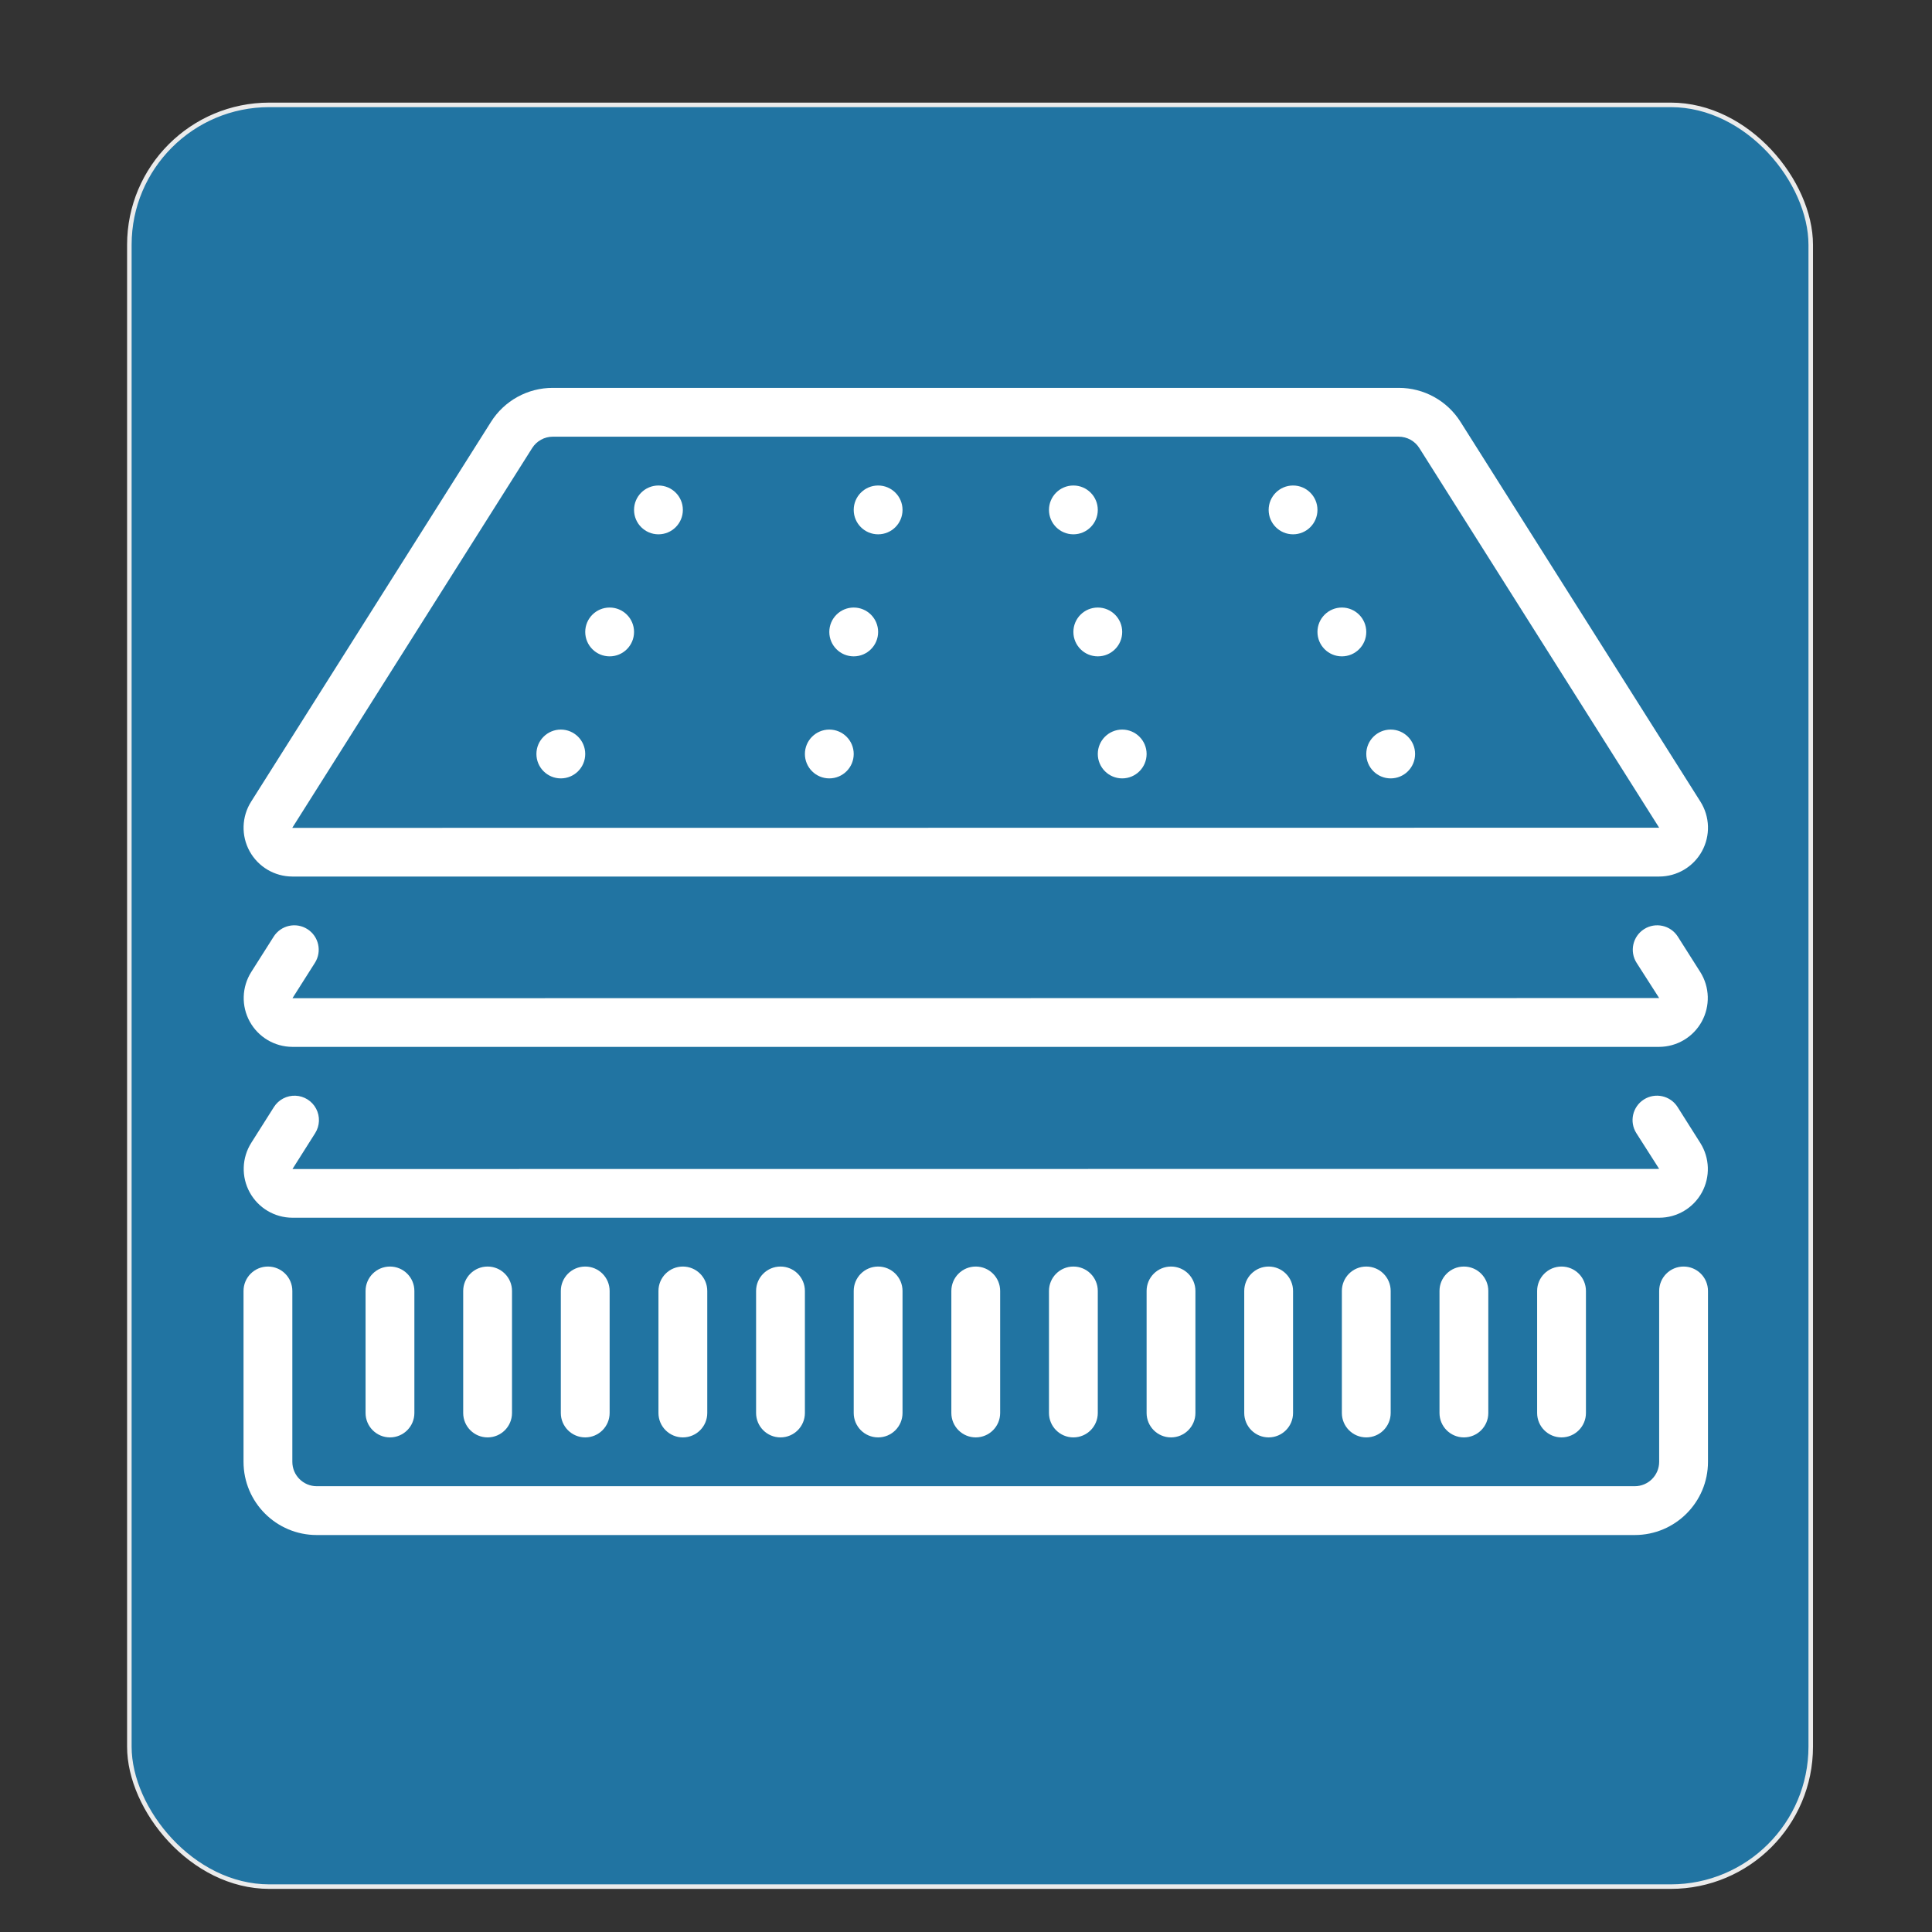 <?xml version="1.0" encoding="UTF-8" standalone="no"?>
<svg
   id="Capa_1"
   enable-background="new 0 0 512 512"
   height="512"
   viewBox="0 0 512 512"
   width="512"
   version="1.1"
   sodipodi:docname="m.svg"
   inkscape:version="1.2.2 (b0a8486541, 2022-12-01)"
   xmlns:inkscape="http://www.inkscape.org/namespaces/inkscape"
   xmlns:sodipodi="http://sodipodi.sourceforge.net/DTD/sodipodi-0.dtd"
   xmlns="http://www.w3.org/2000/svg"
   xmlns:svg="http://www.w3.org/2000/svg">
  <rect x="0" y="0" width="512" height="512" fill="#333333" stroke="none"/>
  <defs
     id="defs40" />
  <sodipodi:namedview
     id="namedview38"
     pagecolor="#ffffff"
     bordercolor="#666666"
     borderopacity="1.0"
     inkscape:showpageshadow="2"
     inkscape:pageopacity="0.0"
     inkscape:pagecheckerboard="0"
     inkscape:deskcolor="#d1d1d1"
     showgrid="false"
     inkscape:zoom="0.29865594"
     inkscape:cx="-597.67772"
     inkscape:cy="-87.056699"
     inkscape:window-width="1920"
     inkscape:window-height="1011"
     inkscape:window-x="0"
     inkscape:window-y="32"
     inkscape:window-maximized="1"
     inkscape:current-layer="Capa_1" />
  <rect
     style="fill:#2174a2;fill-opacity:1;stroke:#ebebeb;stroke-width:1.2"
     id="rect371-1"
     width="445.584"
     height="472.182"
     x="34.279"
     y="27.793"
     ry="37.089" />
  <g
     id="g35"
     style="fill:#ffffff"
     transform="matrix(0.758,0,0,0.758,64.537,60.746)">
    <g
       id="Page-1_5_"
       style="fill:#ffffff">
      <g
         id="_x30_06---Mattress-Layering"
         style="fill:#ffffff">
        <path
           id="Shape_12_"
           d="m 17.067,226.313 h 477.867 c 6.219,0 11.945,-3.382 14.947,-8.828 3.002,-5.446 2.804,-12.094 -0.517,-17.352 L 425.515,67.414 C 420.844,59.963 412.66,55.447 403.866,55.467 H 108.134 C 99.339,55.445 91.155,59.961 86.485,67.414 L 2.654,200.132 c -3.319,5.255 -3.519,11.899 -0.521,17.344 2.997,5.446 8.718,8.831 14.934,8.837 z m 0,-17.067 83.848,-132.736 c 1.564,-2.477 4.29,-3.978 7.219,-3.977 h 295.731 c 2.929,-0.002 5.655,1.5 7.219,3.977 l 83.849,132.736 -477.867,0.051 v -0.051 z"
           style="fill:#ffffff" />
        <g
           clip-rule="evenodd"
           fill-rule="evenodd"
           id="g31"
           style="fill:#ffffff">
          <path
             id="Path_40_"
             d="m 509.312,259.712 -7.851,-12.382 c -2.526,-3.982 -7.802,-5.163 -11.785,-2.637 -3.982,2.526 -5.163,7.802 -2.637,11.785 l 7.893,12.322 -477.824,0.051 7.851,-12.373 c 2.526,-3.982 1.346,-9.258 -2.637,-11.785 -3.982,-2.526 -9.258,-1.346 -11.785,2.637 l -7.842,12.365 c -3.311,5.248 -3.512,11.88 -0.525,17.319 2.987,5.439 8.69,8.829 14.895,8.852 h 477.867 c 6.201,-0.024 11.901,-3.41 14.889,-8.845 2.988,-5.433 2.793,-12.06 -0.509,-17.309 z"
             style="fill:#ffffff" />
          <path
             id="Path_39_"
             d="m 509.858,336.777 c 2.982,-5.444 2.772,-12.077 -0.546,-17.323 l -7.936,-12.553 c -2.521,-3.982 -7.794,-5.167 -11.776,-2.645 -3.982,2.522 -5.167,7.794 -2.645,11.776 l 7.979,12.501 -477.824,0.043 7.936,-12.544 c 1.631,-2.576 1.764,-5.827 0.348,-8.527 -1.415,-2.701 -4.164,-4.441 -7.211,-4.565 -3.047,-0.124 -5.928,1.386 -7.559,3.962 l -7.927,12.527 c -3.311,5.248 -3.512,11.88 -0.525,17.319 2.987,5.439 8.69,8.829 14.895,8.852 h 477.867 c 6.213,0.006 11.934,-3.377 14.924,-8.823 z"
             style="fill:#ffffff" />
          <path
             id="Path_38_"
             d="m 25.6,456.534 h 460.8 c 14.138,0 25.6,-11.462 25.6,-25.6 V 371.2 c 0,-4.713 -3.82,-8.533 -8.533,-8.533 -4.713,0 -8.533,3.82 -8.533,8.533 v 59.733 c 0,4.713 -3.82,8.533 -8.533,8.533 H 25.6 c -4.713,0 -8.533,-3.82 -8.533,-8.533 V 371.2 c 0,-4.713 -3.821,-8.533 -8.533,-8.533 -4.712,0 -8.534,3.82 -8.534,8.533 v 59.733 c 0,14.139 11.462,25.601 25.6,25.601 z"
             style="fill:#ffffff" />
          <circle
             id="Oval_50_"
             cx="145.067"
             cy="98.134"
             r="8.533"
             style="fill:#ffffff" />
          <circle
             id="Oval_49_"
             cx="221.867"
             cy="98.134"
             r="8.533"
             style="fill:#ffffff" />
          <circle
             id="Oval_48_"
             cx="213.333"
             cy="140.8"
             r="8.533"
             style="fill:#ffffff" />
          <circle
             id="Oval_47_"
             cx="204.8"
             cy="183.467"
             r="8.533"
             style="fill:#ffffff" />
          <circle
             id="Oval_46_"
             cx="128"
             cy="140.8"
             r="8.533"
             style="fill:#ffffff" />
          <circle
             id="Oval_45_"
             cx="110.933"
             cy="183.467"
             r="8.533"
             style="fill:#ffffff" />
          <circle
             id="Oval_44_"
             cx="366.933"
             cy="98.134"
             r="8.533"
             style="fill:#ffffff" />
          <circle
             id="Oval_43_"
             cx="290.133"
             cy="98.134"
             r="8.533"
             style="fill:#ffffff" />
          <circle
             id="Oval_42_"
             cx="298.667"
             cy="140.8"
             r="8.533"
             style="fill:#ffffff" />
          <circle
             id="Oval_41_"
             cx="307.2"
             cy="183.467"
             r="8.533"
             style="fill:#ffffff" />
          <circle
             id="Oval_40_"
             cx="384"
             cy="140.8"
             r="8.533"
             style="fill:#ffffff" />
          <circle
             id="Oval_39_"
             cx="401.067"
             cy="183.467"
             r="8.533"
             style="fill:#ffffff" />
          <path
             id="Path_37_"
             d="m 42.667,371.2 v 42.667 c 0,4.713 3.821,8.533 8.533,8.533 4.712,0 8.533,-3.821 8.533,-8.533 V 371.2 c 0,-4.713 -3.821,-8.533 -8.533,-8.533 -4.712,0 -8.533,3.82 -8.533,8.533 z"
             style="fill:#ffffff" />
          <path
             id="Path_36_"
             d="m 76.8,371.2 v 42.667 c 0,4.713 3.821,8.533 8.533,8.533 4.712,0 8.533,-3.821 8.533,-8.533 V 371.2 c 0,-4.713 -3.821,-8.533 -8.533,-8.533 -4.712,0 -8.533,3.82 -8.533,8.533 z"
             style="fill:#ffffff" />
          <path
             id="Path_35_"
             d="m 110.933,371.2 v 42.667 c 0,4.713 3.821,8.533 8.533,8.533 4.713,0 8.533,-3.821 8.533,-8.533 V 371.2 c 0,-4.713 -3.821,-8.533 -8.533,-8.533 -4.712,0 -8.533,3.82 -8.533,8.533 z"
             style="fill:#ffffff" />
          <path
             id="Path_34_"
             d="m 145.067,371.2 v 42.667 c 0,4.713 3.82,8.533 8.533,8.533 4.713,0 8.533,-3.821 8.533,-8.533 V 371.2 c 0,-4.713 -3.821,-8.533 -8.533,-8.533 -4.712,0 -8.533,3.82 -8.533,8.533 z"
             style="fill:#ffffff" />
          <path
             id="Path_33_"
             d="m 179.2,371.2 v 42.667 c 0,4.713 3.821,8.533 8.533,8.533 4.713,0 8.533,-3.821 8.533,-8.533 V 371.2 c 0,-4.713 -3.821,-8.533 -8.533,-8.533 -4.712,0 -8.533,3.82 -8.533,8.533 z"
             style="fill:#ffffff" />
          <path
             id="Path_32_"
             d="m 213.333,371.2 v 42.667 c 0,4.713 3.821,8.533 8.533,8.533 4.713,0 8.533,-3.821 8.533,-8.533 V 371.2 c 0,-4.713 -3.821,-8.533 -8.533,-8.533 -4.712,0 -8.533,3.82 -8.533,8.533 z"
             style="fill:#ffffff" />
          <path
             id="Path_31_"
             d="m 247.467,371.2 v 42.667 c 0,4.713 3.821,8.533 8.533,8.533 4.713,0 8.533,-3.821 8.533,-8.533 V 371.2 c 0,-4.713 -3.821,-8.533 -8.533,-8.533 -4.713,0 -8.533,3.82 -8.533,8.533 z"
             style="fill:#ffffff" />
          <path
             id="Path_30_"
             d="m 281.6,371.2 v 42.667 c 0,4.713 3.821,8.533 8.533,8.533 4.713,0 8.533,-3.821 8.533,-8.533 V 371.2 c 0,-4.713 -3.821,-8.533 -8.533,-8.533 -4.712,0 -8.533,3.82 -8.533,8.533 z"
             style="fill:#ffffff" />
          <path
             id="Path_29_"
             d="m 315.733,371.2 v 42.667 c 0,4.713 3.821,8.533 8.533,8.533 4.712,0 8.533,-3.821 8.533,-8.533 V 371.2 c 0,-4.713 -3.82,-8.533 -8.533,-8.533 -4.713,0 -8.533,3.82 -8.533,8.533 z"
             style="fill:#ffffff" />
          <path
             id="Path_28_"
             d="m 349.867,371.2 v 42.667 c 0,4.713 3.82,8.533 8.533,8.533 4.713,0 8.533,-3.821 8.533,-8.533 V 371.2 c 0,-4.713 -3.82,-8.533 -8.533,-8.533 -4.713,0 -8.533,3.82 -8.533,8.533 z"
             style="fill:#ffffff" />
          <path
             id="Path_27_"
             d="m 384,371.2 v 42.667 c 0,4.713 3.82,8.533 8.533,8.533 4.713,0 8.533,-3.821 8.533,-8.533 V 371.2 c 0,-4.713 -3.82,-8.533 -8.533,-8.533 -4.713,0 -8.533,3.82 -8.533,8.533 z"
             style="fill:#ffffff" />
          <path
             id="Path_26_"
             d="m 418.133,371.2 v 42.667 c 0,4.713 3.82,8.533 8.533,8.533 4.713,0 8.533,-3.821 8.533,-8.533 V 371.2 c 0,-4.713 -3.82,-8.533 -8.533,-8.533 -4.713,0 -8.533,3.82 -8.533,8.533 z"
             style="fill:#ffffff" />
          <path
             id="Path_25_"
             d="m 452.267,371.2 v 42.667 c 0,4.713 3.82,8.533 8.533,8.533 4.713,0 8.533,-3.821 8.533,-8.533 V 371.2 c 0,-4.713 -3.82,-8.533 -8.533,-8.533 -4.713,0 -8.533,3.82 -8.533,8.533 z"
             style="fill:#ffffff" />
        </g>
      </g>
    </g>
  </g>
</svg>
